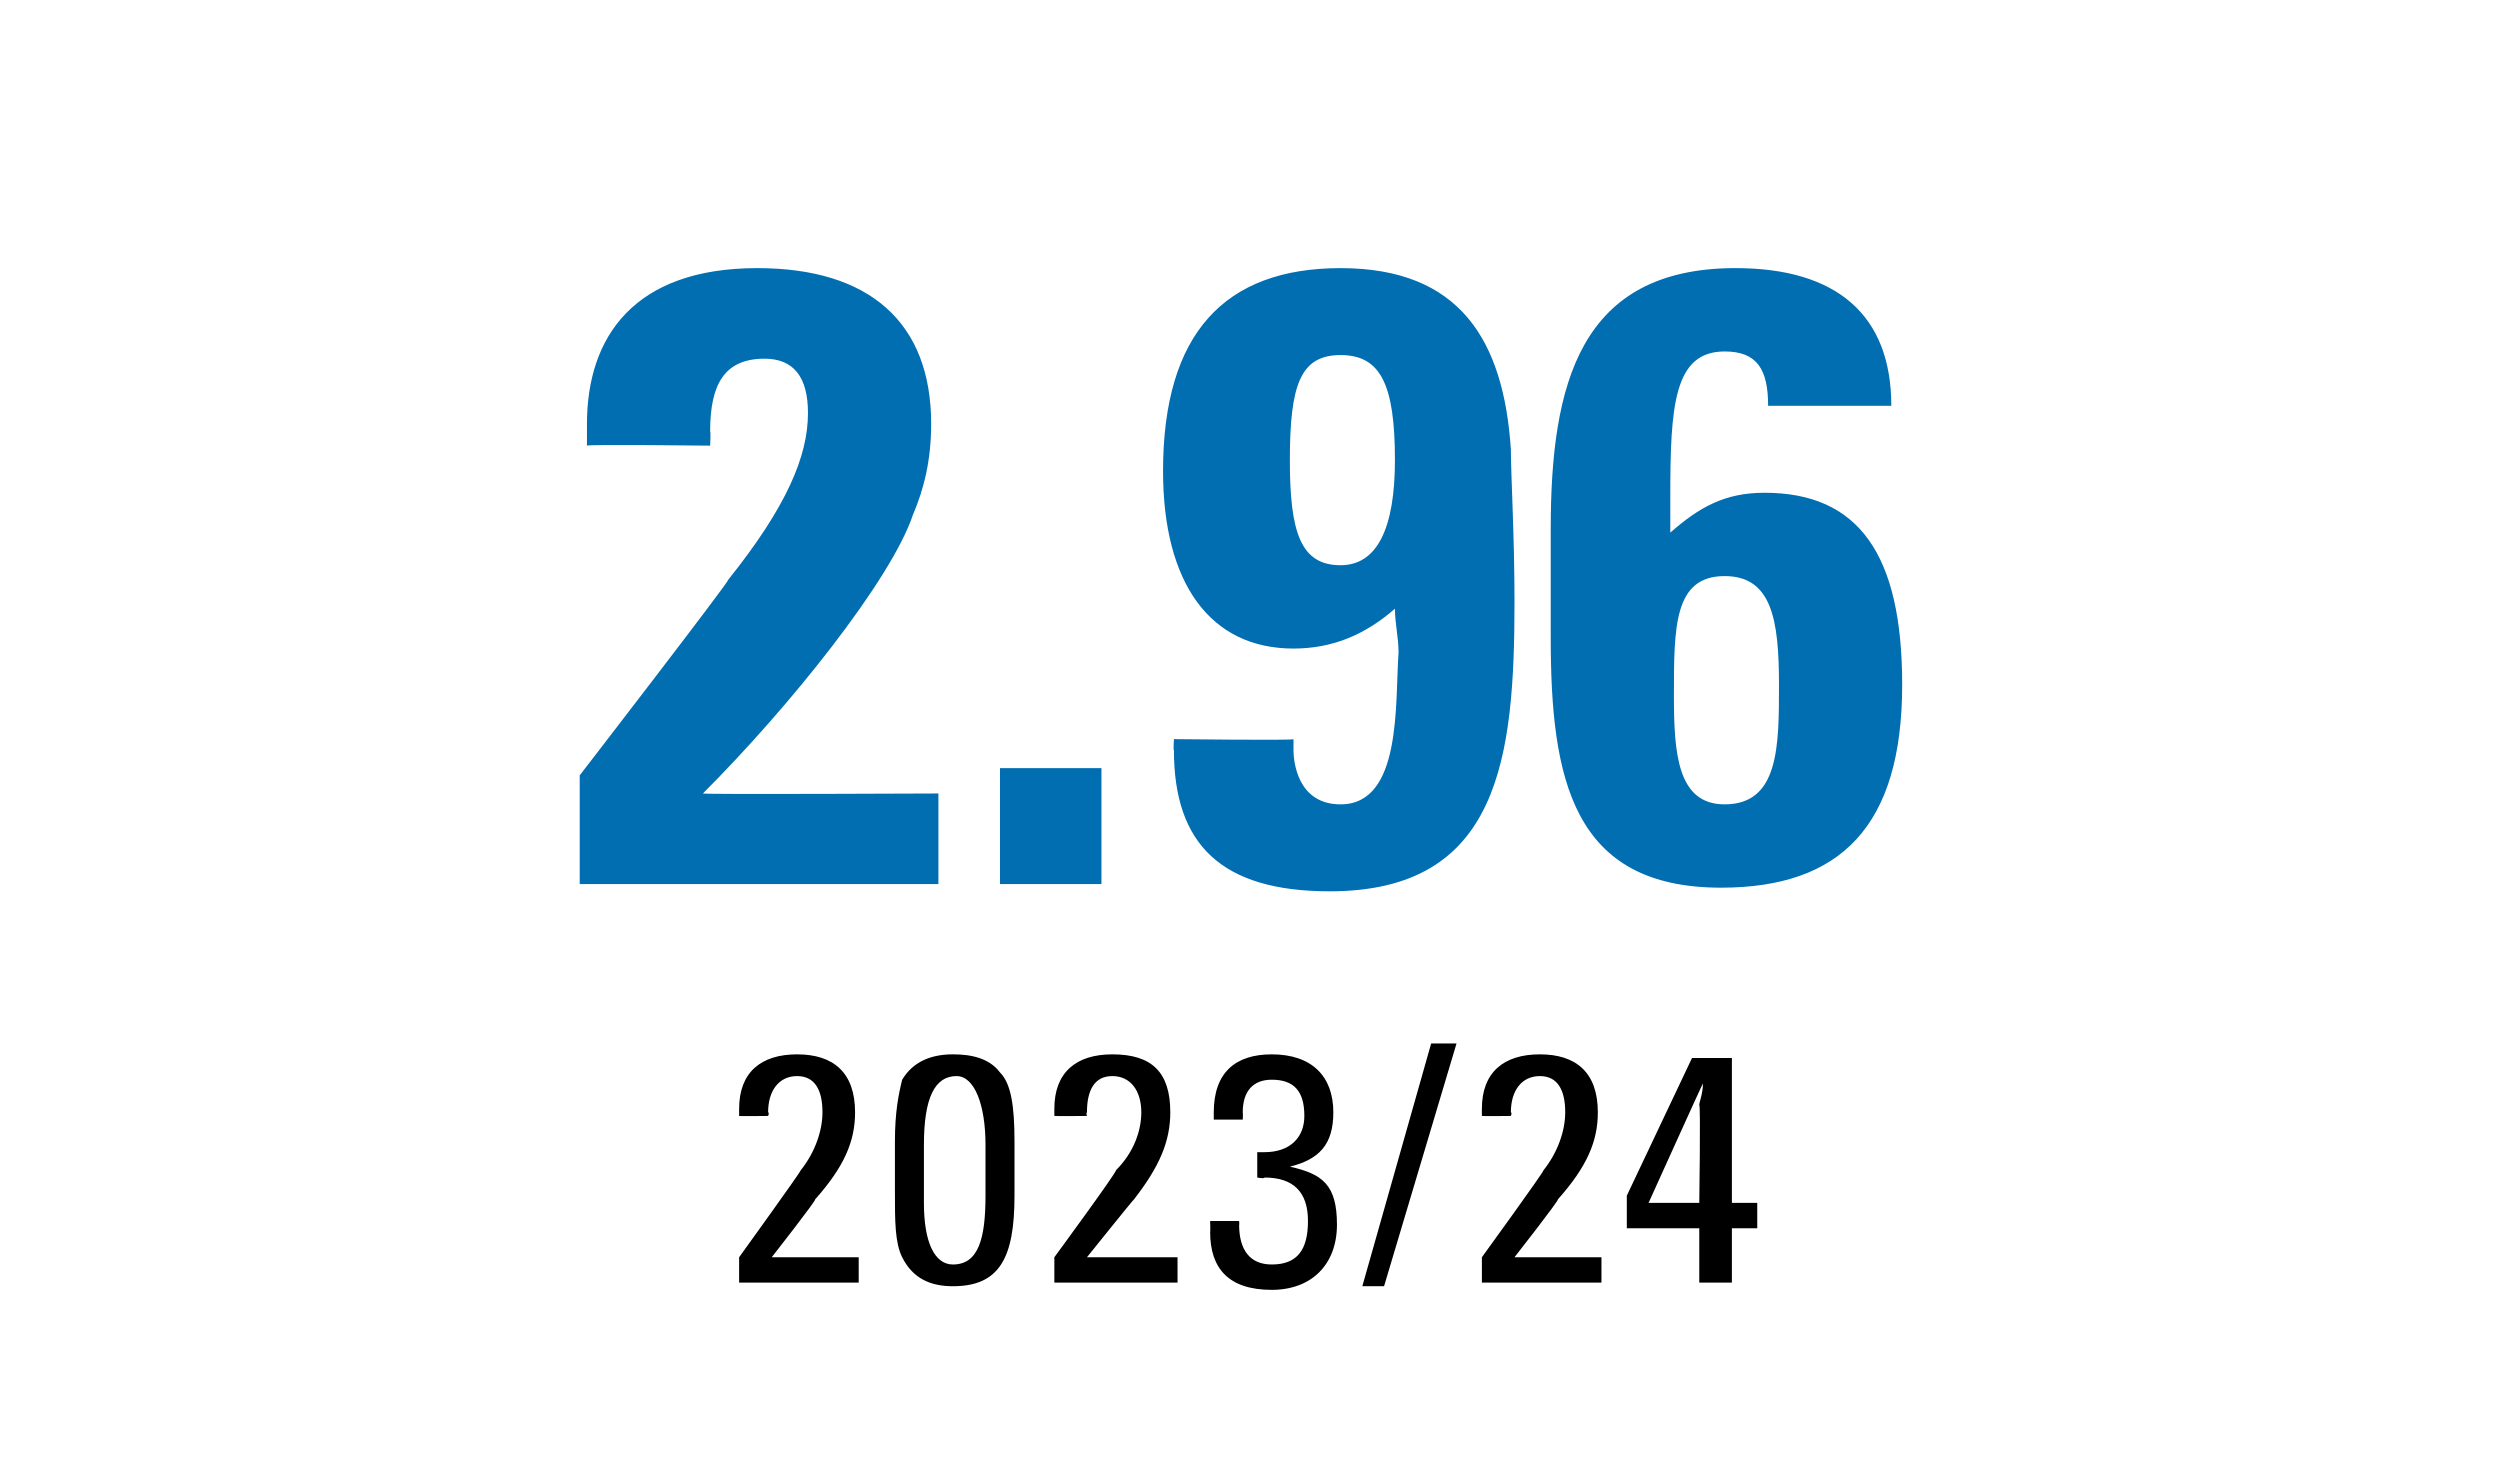<?xml version="1.0" standalone="no"?><!DOCTYPE svg PUBLIC "-//W3C//DTD SVG 1.1//EN" "http://www.w3.org/Graphics/SVG/1.1/DTD/svg11.dtd"><svg xmlns="http://www.w3.org/2000/svg" version="1.1" width="69px" height="40.5px" viewBox="0 -7 69 40.5" style="top:-7px"><desc>2.96 2023/24</desc><defs/><g id="Polygon84003"><path d="m22.5 26.1c.03.03-1.2 1.6-1.2 1.6l2.4 0l0 .7l-3.3 0l0-.7c0 0 1.71-2.37 1.7-2.4c.4-.5.6-1.1.6-1.6c0-.6-.2-1-.7-1c-.5 0-.8.4-.8 1c.04.01 0 .1 0 .1c0 0-.81.01-.8 0c0-.1 0-.2 0-.2c0-1 .6-1.5 1.6-1.5c1 0 1.6.5 1.6 1.6c0 .8-.3 1.5-1.1 2.4zm5.5-.1c0 1.7-.4 2.5-1.7 2.5c-.6 0-1.1-.2-1.4-.8c-.2-.4-.2-1-.2-1.8c0 0 0-1.4 0-1.4c0-.8.1-1.3.2-1.7c.3-.5.8-.7 1.4-.7c.5 0 1 .1 1.3.5c.3.3.4.9.4 1.9c0 0 0 1.5 0 1.5zm-2.5.2c0 1.1.3 1.7.8 1.7c.7 0 .9-.7.9-1.9c0 0 0-1.4 0-1.4c0-1.1-.3-1.9-.8-1.9c-.6 0-.9.6-.9 1.9c0 0 0 1.6 0 1.6zm5.8-.1c-.04.03-1.3 1.6-1.3 1.6l2.5 0l0 .7l-3.4 0l0-.7c0 0 1.74-2.37 1.7-2.4c.5-.5.7-1.1.7-1.6c0-.6-.3-1-.8-1c-.5 0-.7.4-.7 1c-.03.01 0 .1 0 .1c0 0-.87.01-.9 0c0-.1 0-.2 0-.2c0-1 .6-1.5 1.6-1.5c1.1 0 1.6.5 1.6 1.6c0 .8-.3 1.5-1 2.4zm4.3-.9c.9.2 1.3.5 1.3 1.6c0 1.1-.7 1.8-1.8 1.8c-1.2 0-1.7-.6-1.7-1.6c.01.01 0-.3 0-.3l.8 0c0 0 .01.14 0 .1c0 .7.3 1.1.9 1.1c.7 0 1-.4 1-1.2c0-.8-.4-1.2-1.2-1.2c-.01.04-.2 0-.2 0c0 0 0-.69 0-.7c.1 0 .2 0 .2 0c.7 0 1.1-.4 1.1-1c0-.7-.3-1-.9-1c-.5 0-.8.3-.8.9c.01.03 0 .2 0 .2l-.8 0c0 0 0-.2 0-.2c0-1.1.6-1.6 1.6-1.6c1.1 0 1.7.6 1.7 1.6c0 .9-.4 1.3-1.2 1.5zm4.6-3.4l-2 6.7l-.6 0l1.9-6.7l.7 0zm2.8 4.3c.03.03-1.2 1.6-1.2 1.6l2.4 0l0 .7l-3.3 0l0-.7c0 0 1.72-2.37 1.7-2.4c.4-.5.6-1.1.6-1.6c0-.6-.2-1-.7-1c-.5 0-.8.4-.8 1c.04.01 0 .1 0 .1c0 0-.8.01-.8 0c0-.1 0-.2 0-.2c0-1 .6-1.5 1.6-1.5c1 0 1.6.5 1.6 1.6c0 .8-.3 1.5-1.1 2.4zm4.8-3.9l0 4l.7 0l0 .7l-.7 0l0 1.5l-.9 0l0-1.5l-2 0l0-.9l1.8-3.8l1.1 0zm-2.3 4l1.4 0c0 0 .04-2.7 0-2.7c0-.1.1-.3.1-.6c-.03.05-1.5 3.3-1.5 3.3z" stroke="none" fill="#000"/></g><g id="Polygon84002"><path d="m25.2 7.2c-.6 1.8-3.4 5.3-5.8 7.7c0 .03 6.5 0 6.5 0l0 2.5l-9.9 0l0-3c0 0 4.15-5.38 4.1-5.4c1.6-2 2.2-3.4 2.2-4.6c0-1-.4-1.5-1.2-1.5c-1.1 0-1.5.7-1.5 2c.02.04 0 .4 0 .4c0 0-3.37-.04-3.4 0c0-.3 0-.5 0-.6c0-2.4 1.3-4.3 4.7-4.3c3.1 0 4.8 1.5 4.8 4.3c0 1-.2 1.8-.5 2.5zm5.2 7l0 3.2l-2.8 0l0-3.2l2.8 0zm11.3-8.8c0 .7.1 2.4.1 4.2c0 4.3-.4 8-5.1 8c-3 0-4.3-1.3-4.3-3.9c-.02.03 0-.3 0-.3c0 0 3.34.04 3.3 0c0 .2 0 .3 0 .3c0 .3.1 1.5 1.3 1.5c1.7 0 1.5-2.8 1.6-4.2c0-.4-.1-.8-.1-1.2c-.8.7-1.7 1.1-2.8 1.1c-2.3 0-3.6-1.8-3.6-4.9c0-3.8 1.7-5.6 4.9-5.6c3.3 0 4.5 2 4.7 5zm-4.7 3.2c1 0 1.5-1 1.5-2.9c0-2.1-.4-2.9-1.5-2.9c-1.1 0-1.4.8-1.4 2.9c0 2 .3 2.9 1.4 2.9zm15.2-4.4c0 0-3.4 0-3.4 0c0-1-.3-1.5-1.2-1.5c-1.4 0-1.5 1.5-1.5 4c0 0 0 1 0 1c.8-.7 1.5-1.1 2.6-1.1c2.6 0 3.8 1.7 3.8 5.3c0 3.9-1.7 5.6-5 5.6c-4.1 0-4.7-3-4.7-6.9c0 0 0-3 0-3c0-4 .8-7.2 5.1-7.2c2.8 0 4.3 1.3 4.3 3.8zm-4.6 11c1.5 0 1.5-1.6 1.5-3.3c0-1.8-.2-3-1.5-3c-1.4 0-1.4 1.4-1.4 3.3c0 1.6.1 3 1.4 3z" stroke="none" fill="#006eb1"/></g></svg>